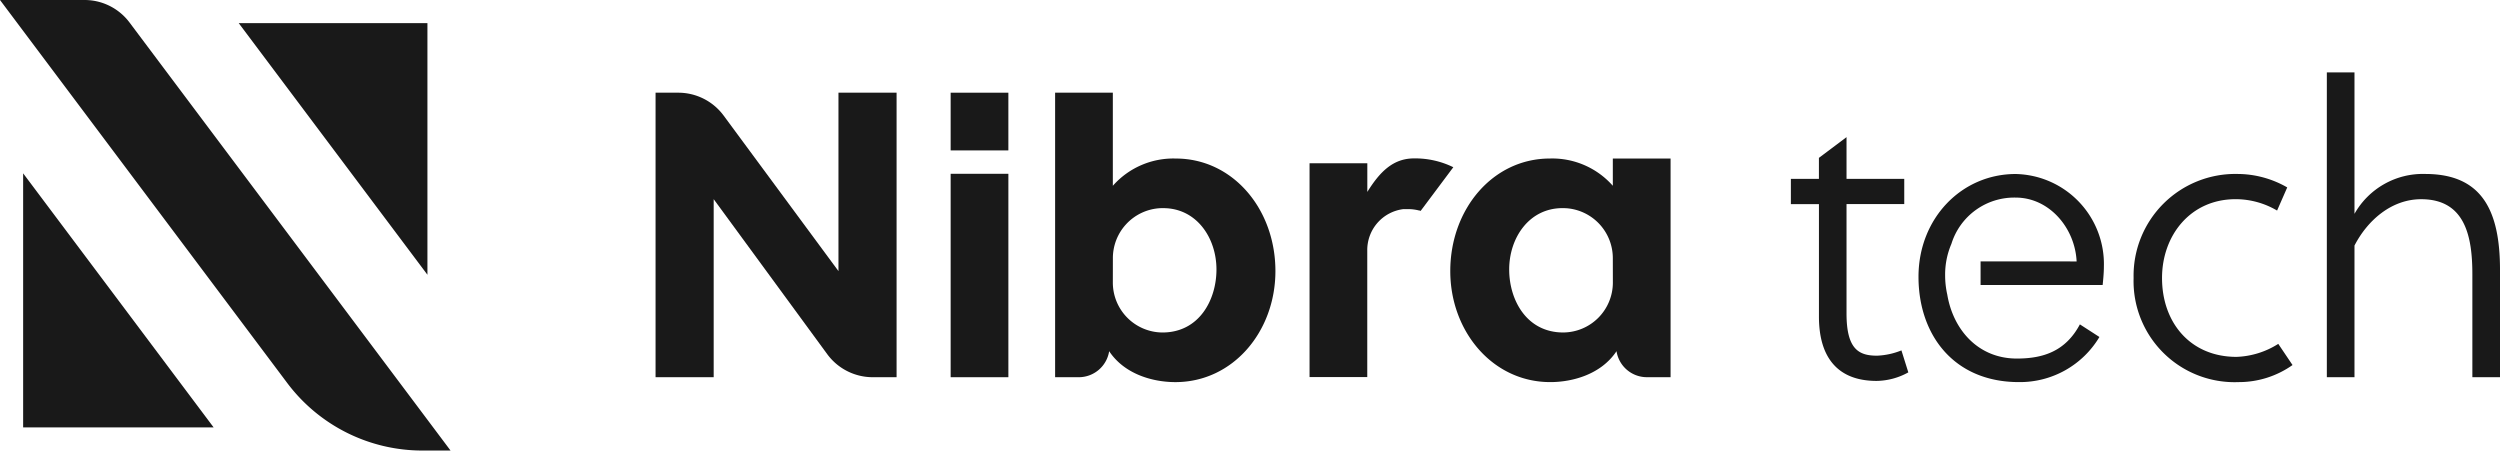 <svg xmlns="http://www.w3.org/2000/svg" width="277.444" height="50" viewBox="0 0 277.444 50"><g id="Gruppe_85" data-name="Gruppe 85" transform="translate(-14.173 -23.238)"><path id="Pfad_99" data-name="Pfad 99" d="M64.173,73.238H61.046a18.75,18.75,0,0,1-15-7.5l-31.873-42.5H23.55a6.237,6.237,0,0,1,5,2.5Z" transform="translate(0 0)" fill="#191919"></path><g id="Gruppe_76" data-name="Gruppe 76" transform="translate(16.738 25.803)"><path id="Pfad_100" data-name="Pfad 100" d="M35.843,55.369H14.7v-28.2Z" transform="translate(-14.697 -10.499)" fill="#191919"></path><path id="Pfad_101" data-name="Pfad 101" d="M19.586,23.762H40.529V51.688Z" transform="translate(4.341 -23.762)" fill="#191919"></path><g id="Gruppe_75" data-name="Gruppe 75" transform="translate(196.182 12.655)"><path id="Pfad_102" data-name="Pfad 102" d="M67.054,50.014a8.029,8.029,0,0,1-2.711.587c-2.031,0-3.382-.724-3.382-4.688V33.777h6.406v-2.8H60.961v-4.63l-3.064,2.3v2.334H54.785v2.8H57.9V46.271c0,4.561,2.114,7.13,6.4,7.13a7.436,7.436,0,0,0,3.519-.949Z" transform="translate(-54.785 -26.348)" fill="#191919"></path></g><path id="Pfad_103" data-name="Pfad 103" d="M48.091,54.355l-12.6-17.2V56.915h-6.45V25.34h2.52A6.265,6.265,0,0,1,36.6,27.885L49.339,45.14V25.34h6.45V56.915H53.146A6.266,6.266,0,0,1,48.091,54.355Z" transform="translate(41.147 -17.618)" fill="#191919"></path><path id="Pfad_104" data-name="Pfad 104" d="M35.731,49.754V27.179h6.406V49.754Z" transform="translate(67.205 -10.457)" fill="#191919"></path><path id="Pfad_105" data-name="Pfad 105" d="M44.506,25.34V35.671a8.955,8.955,0,0,1,6.988-3.024c6.318,0,11.055,5.594,11.055,12.494,0,6.68-4.693,12.318-11.1,12.318-2.481,0-5.638-.856-7.351-3.431h0a3.415,3.415,0,0,1-3.377,2.887H38.1V25.34Zm0,21.092a5.541,5.541,0,0,0,5.5,5.52h0c4.106,0,6-3.651,6-6.988,0-3.519-2.212-6.812-5.907-6.812-.166,0-.328,0-.489.015a5.552,5.552,0,0,0-5.1,5.584Z" transform="translate(76.429 -17.618)" fill="#191919"></path><path id="Pfad_106" data-name="Pfad 106" d="M71.51,26.833V51.1H68.882a3.41,3.41,0,0,1-3.372-2.887h0c-1.713,2.574-4.874,3.431-7.355,3.431-6.406,0-11.094-5.638-11.094-12.318,0-6.9,4.737-12.494,11.05-12.494A8.965,8.965,0,0,1,65.1,29.857V26.833ZM65.1,37.937A5.556,5.556,0,0,0,60,32.353c-.166-.01-.328-.015-.489-.015-3.7,0-5.912,3.294-5.912,6.812,0,3.338,1.9,6.988,6,6.988h0a5.542,5.542,0,0,0,5.506-5.52Z" transform="translate(111.322 -11.805)" fill="#191919"></path><path id="Pfad_107" data-name="Pfad 107" d="M59.824,27.809,56.2,32.654c-.049,0-.1-.049-.2-.049a4.93,4.93,0,0,0-1.223-.147h-.489a4.57,4.57,0,0,0-4.013,4.6V51.1H43.87V27.368h6.411v3.181c1.37-2.2,2.838-3.719,5.187-3.719A9.6,9.6,0,0,1,59.824,27.809Z" transform="translate(98.896 -11.816)" fill="#191919"></path><path id="Pfad_108" data-name="Pfad 108" d="M64.569,39.5H78.116c.044-.411.137-1.312.137-2.031A10,10,0,0,0,68.46,27.184c-5.995,0-10.781,4.913-10.781,11.407,0,6.455,3.93,11.686,11.143,11.686a10.273,10.273,0,0,0,8.936-5.006l-2.168-1.4c-1.581,2.975-4.062,3.793-6.993,3.793-4.37,0-7.086-3.284-7.722-7.086a9.734,9.734,0,0,1-.24-2.163,8.634,8.634,0,0,1,.695-3.475A7.306,7.306,0,0,1,68.46,29.8c3.744,0,6.592,3.382,6.768,7.086H64.569Z" transform="translate(152.666 -10.438)" fill="#191919"></path><path id="Pfad_109" data-name="Pfad 109" d="M80.194,48.388a10.311,10.311,0,0,1-6,1.894A11.209,11.209,0,0,1,62.557,38.732,11.292,11.292,0,0,1,74.106,27.183a11.112,11.112,0,0,1,5.5,1.493l-1.126,2.569a9.04,9.04,0,0,0-4.605-1.263c-5.006,0-8.163,4.013-8.163,8.75,0,4.962,3.157,8.75,8.256,8.75a9.223,9.223,0,0,0,4.644-1.444Z" transform="translate(171.66 -10.442)" fill="#191919"></path><path id="Pfad_110" data-name="Pfad 110" d="M70.007,40.578a8.709,8.709,0,0,1,7.85-4.424c6.269,0,8.3,4.018,8.3,10.649V58.71H83.089V47.3c0-4.15-.763-8.344-5.682-8.344-3.294,0-5.956,2.344-7.4,5.143V58.71H66.939V24.879h3.068Z" transform="translate(188.723 -19.413)" fill="#191919"></path><path id="Pfad_111" data-name="Pfad 111" d="M59.042,28.207" transform="translate(157.973 -6.454)" fill="#191919"></path><rect id="Rechteck_74" data-name="Rechteck 74" width="6.405" height="6.405" transform="translate(102.936 7.722)" fill="#191919"></rect></g></g></svg>